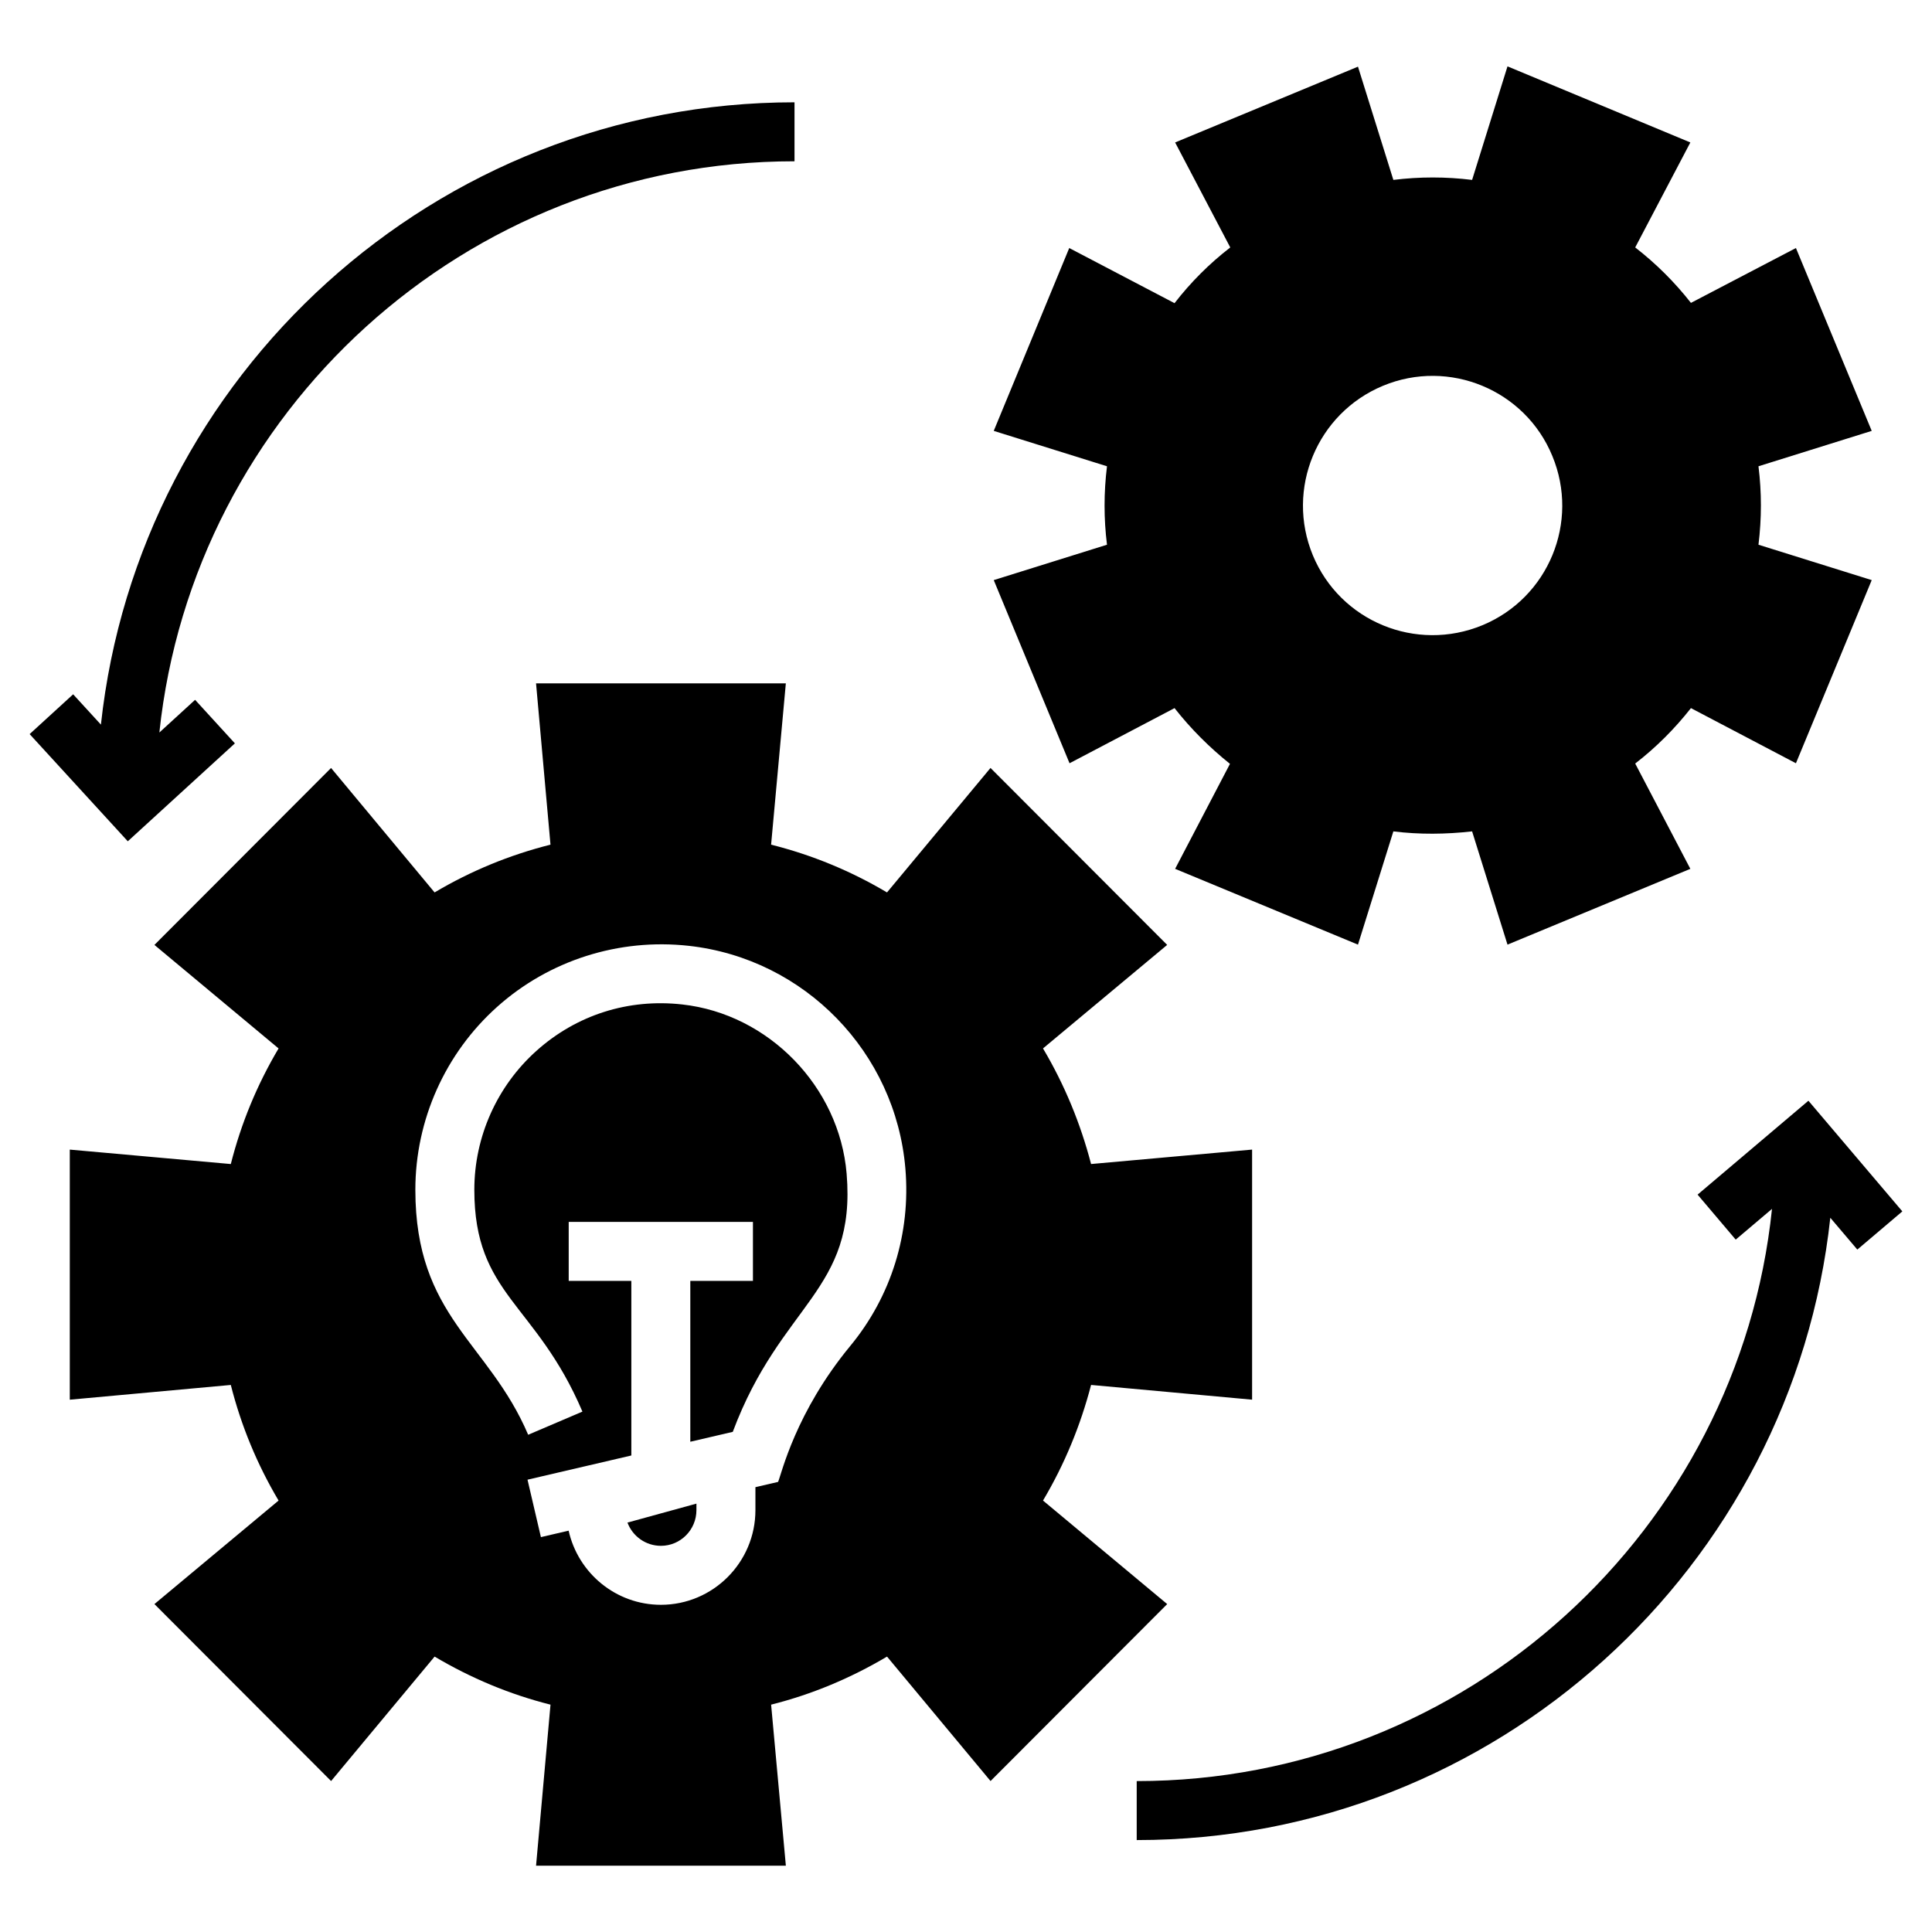 <?xml version="1.0" encoding="UTF-8"?>
<!-- Uploaded to: ICON Repo, www.iconrepo.com, Generator: ICON Repo Mixer Tools -->
<svg fill="#000000" width="800px" height="800px" version="1.1" viewBox="144 144 512 512" xmlns="http://www.w3.org/2000/svg">
 <g>
  <path d="m427.44 346.27 27.824-14.613c4.301 5.473 9.223 10.395 14.691 14.77l-14.535 27.824 48.457 20.086 9.379-30.012c6.879 0.859 13.91 0.781 20.867 0l9.379 30.012 48.457-20.086-14.613-27.902c5.551-4.297 10.473-9.223 14.77-14.691l27.824 14.613 20.086-48.535-30.012-9.379c0.859-6.957 0.859-13.91 0-20.789l30.012-9.379-20.086-48.457-27.824 14.535c-4.297-5.473-9.223-10.395-14.77-14.691l14.613-27.824-48.457-20.164-9.379 30.09c-6.957-0.859-13.91-0.859-20.867 0l-9.379-30.012-48.457 20.086 14.613 27.824c-5.551 4.297-10.473 9.223-14.77 14.77l-27.902-14.613-20.008 48.457 30.012 9.379c-0.859 6.957-0.859 13.91 0 20.789l-30.012 9.379zm83.082-100.04c17.508-7.269 37.672 1.094 44.859 18.602 7.269 17.508-1.016 37.594-18.523 44.859-17.586 7.269-37.672-1.016-44.938-18.523-7.269-17.582 1.094-37.668 18.602-44.938z"/>
  <path d="m319.15 553.66c5.191 0 9.41-4.242 9.41-9.457v-1.727l-18.277 5.023c1.344 3.598 4.809 6.16 8.867 6.16z"/>
  <path d="m420.41 541.66c5.707-9.613 9.926-19.852 12.738-30.637l42.672 3.906v-66.277l-42.672 3.828c-2.812-10.785-7.035-21.023-12.738-30.637l32.902-27.434-46.816-46.895-27.43 32.988c-9.613-5.707-19.852-9.926-30.715-12.66l3.906-42.75h-66.199l3.828 42.75c-10.863 2.734-21.102 6.957-30.715 12.66l-27.434-32.98-46.812 46.891 32.902 27.434c-5.707 9.613-9.926 19.852-12.66 30.637l-42.672-3.828v66.277l42.672-3.906c2.734 10.785 6.957 21.023 12.66 30.637l-32.902 27.434 46.816 46.895 27.434-32.98c9.613 5.707 19.852 10.004 30.715 12.738l-3.828 42.672h66.199l-3.906-42.672c10.863-2.734 21.102-7.035 30.715-12.738l27.434 32.98 46.816-46.895zm-51.078-40.973c-14.523 17.594-18.207 33.852-19.125 36.031l-6.012 1.398v6.086c0 13.828-11.234 25.086-25.043 25.086-11.961 0-21.957-8.43-24.457-19.648l-7.348 1.711-3.551-15.219 27.516-6.414v-46.273h-16.598v-15.633h48.824v15.633h-16.598v42.633l11.254-2.621c12.777-34.137 32.77-37.273 30.172-68.426-1.922-23.035-20.652-42.312-43.562-44.84-14.305-1.609-28.023 2.777-38.633 12.281-10.465 9.371-16.469 22.797-16.469 36.832 0 27.93 16.297 29.824 28.648 58.785l-14.379 6.137c-10.477-24.594-29.898-31.211-29.898-64.922 0-18.477 7.898-36.148 21.668-48.473 13.762-12.328 32.258-18.227 50.777-16.18 30.695 3.391 54.844 28.23 57.422 59.082 1.434 17.125-3.754 33.805-14.609 46.953z"/>
  <path d="m648.14 465.03-24.891-29.324-29.371 24.883 10.105 11.922 9.617-8.145c-8.852 85.082-80.977 151.64-168.36 151.64v15.633c95.207 0 173.81-72.332 183.81-164.92l7.16 8.434z"/>
  <path d="m206.25 341-10.547-11.539-9.469 8.66c8.973-84.957 81.027-151.38 168.32-151.38v-15.629c-95.203 0-173.81 72.332-183.81 164.92l-7.359-8.035-11.531 10.547 26.012 28.406z"/>
 </g>
</svg>